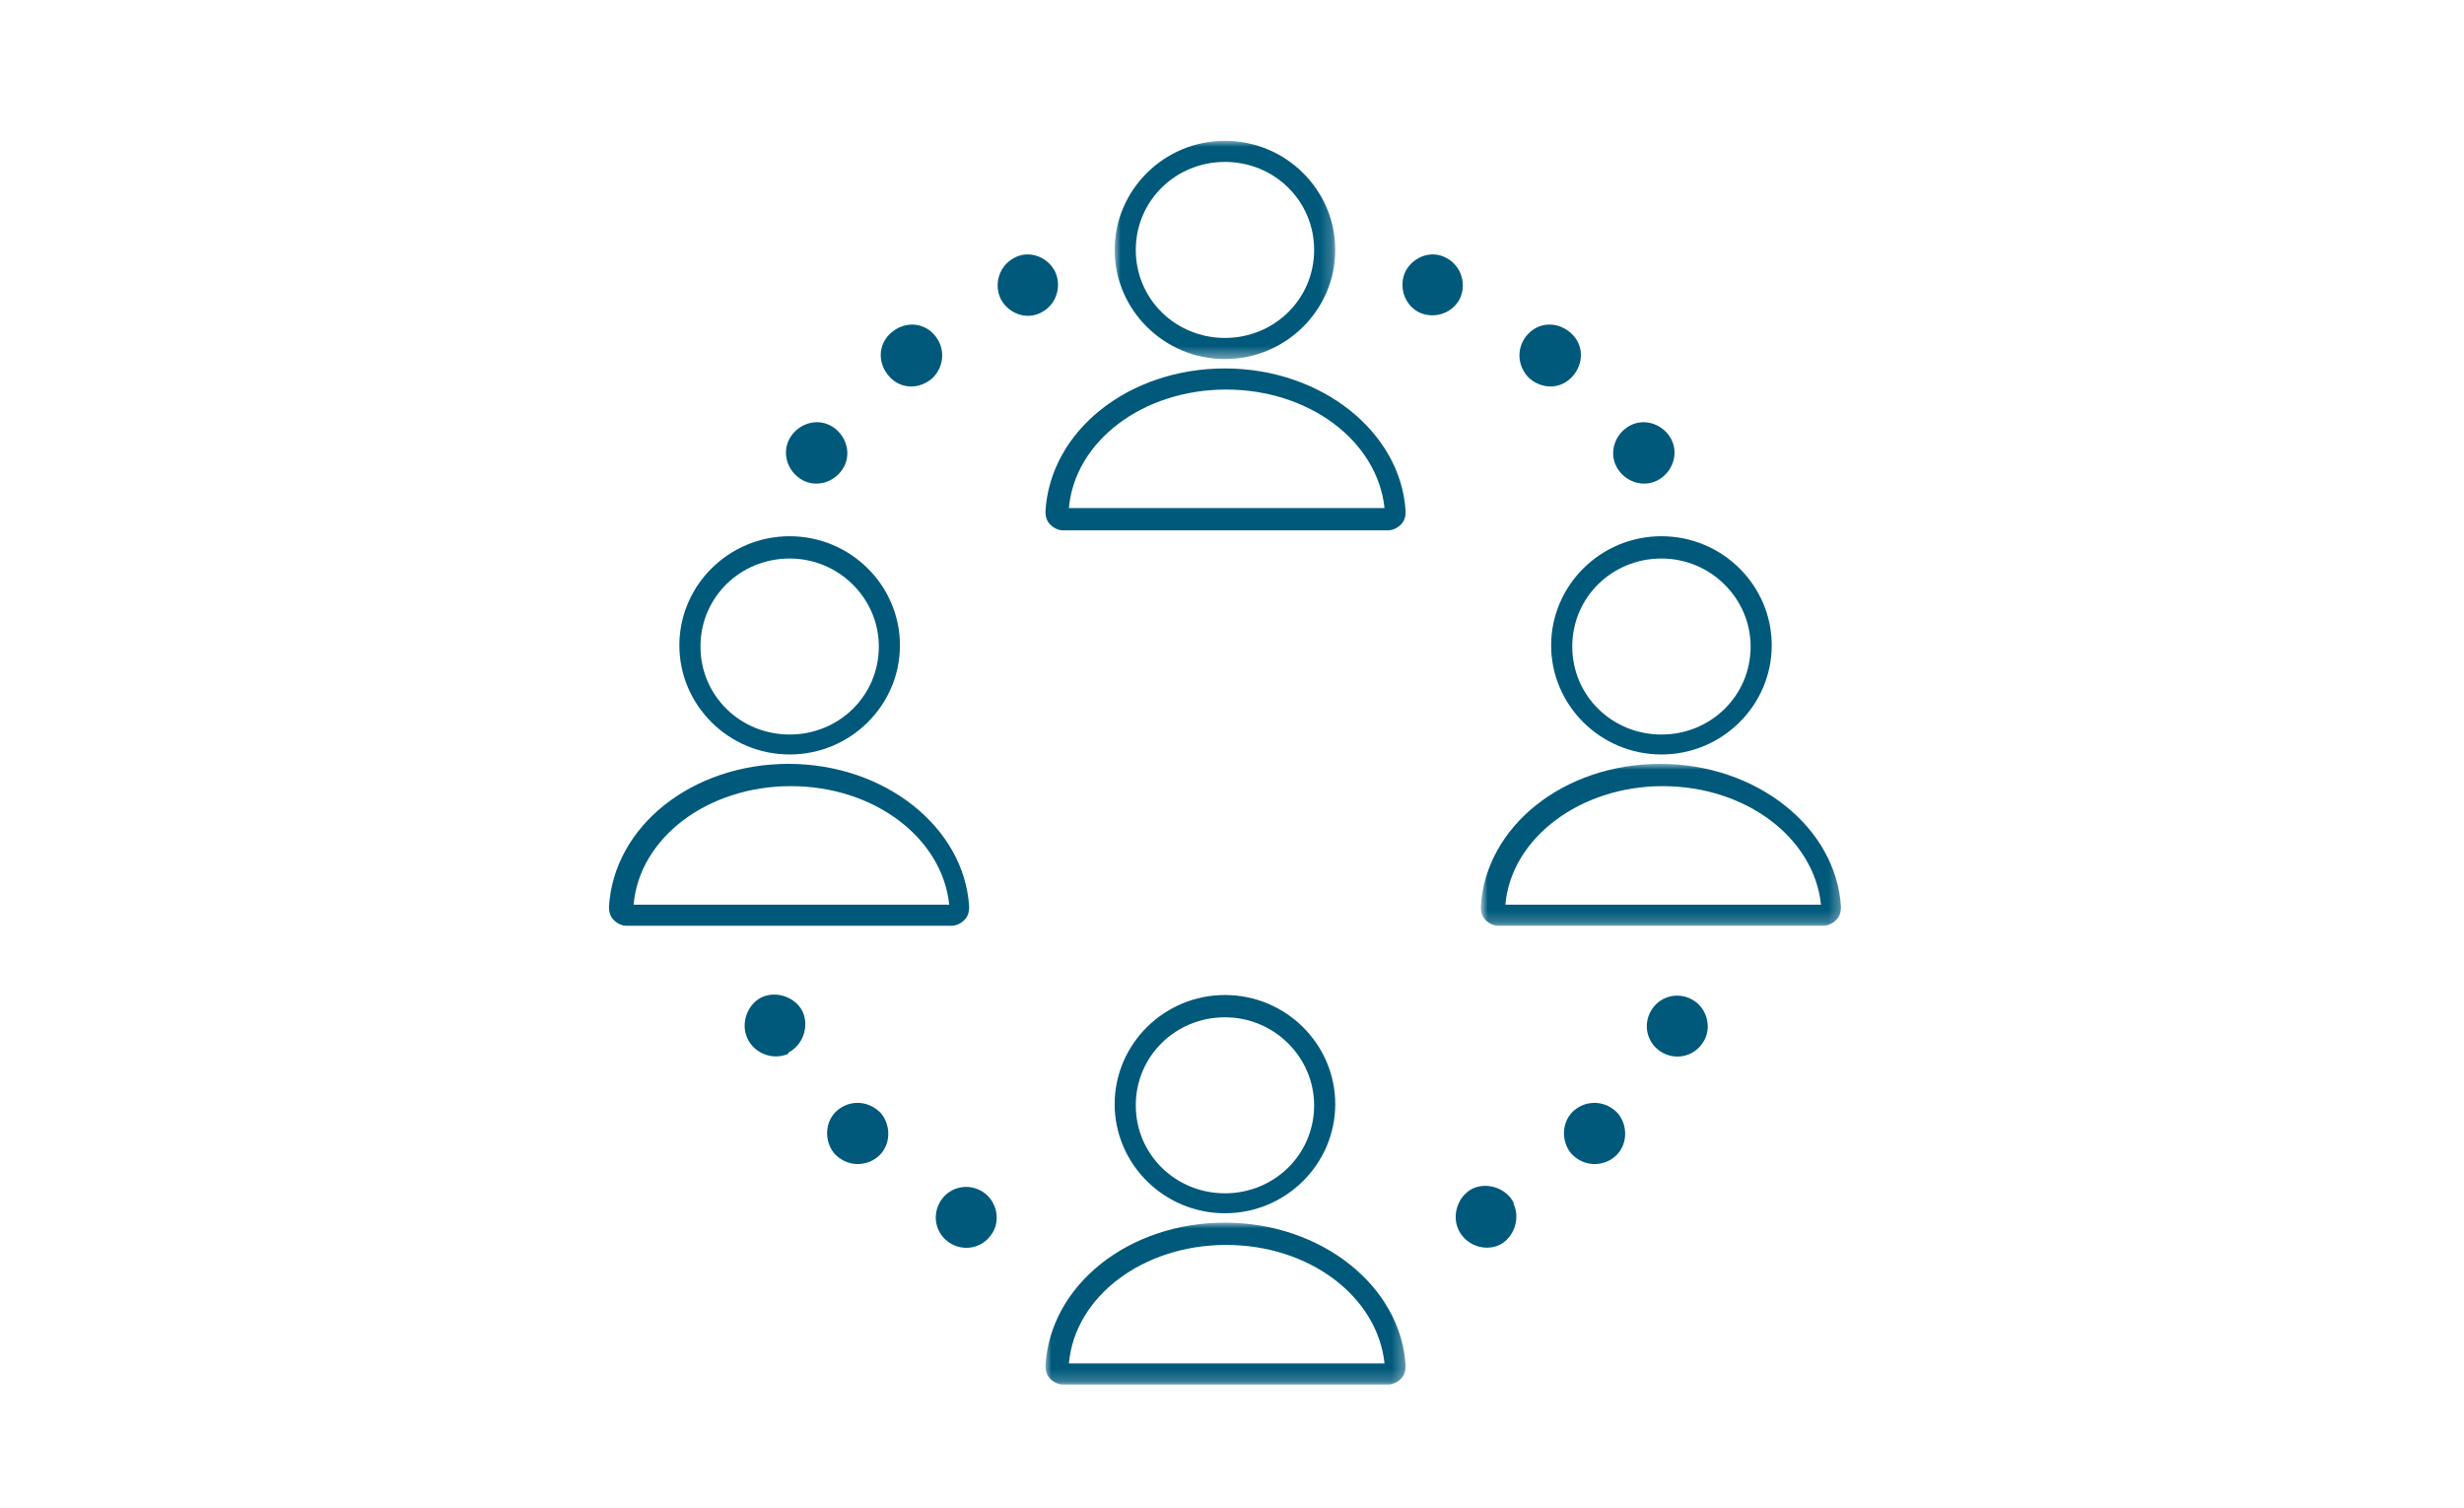 <?xml version="1.0" encoding="UTF-8"?> <svg xmlns="http://www.w3.org/2000/svg" xmlns:xlink="http://www.w3.org/1999/xlink" width="210" height="128.5" version="1.1" viewBox="0 0 210 128.5"><defs><style> .cls-1 { mask: url(#mask); } .cls-2 { mask: url(#mask-2-2); } .cls-3 { fill: #00597b; } .cls-4 { mask: url(#mask-1); } .cls-5 { fill: #fff; } </style><mask id="mask" x="89.1" y="104.2" width="30.7" height="13.8" maskUnits="userSpaceOnUse"><g id="mask-2"><polygon id="path-1" class="cls-5" points="89.1 104.2 119.9 104.2 119.9 118 89.1 118 89.1 104.2"></polygon></g></mask><mask id="mask-1" x="95" y="12" width="18.8" height="18.6" maskUnits="userSpaceOnUse"><g id="mask-4"><polygon id="path-3" class="cls-5" points="95 12 113.9 12 113.9 30.6 95 30.6 95 12"></polygon></g></mask><mask id="mask-2-2" data-name="mask-2" x="126.3" y="65.1" width="30.7" height="13.8" maskUnits="userSpaceOnUse"><g id="mask-6"><polygon id="path-5" class="cls-5" points="126.3 65.1 157 65.1 157 78.9 126.3 78.9 126.3 65.1"></polygon></g></mask></defs><g><g id="Livello_1"><g id="Group-44"><path id="Fill-1" class="cls-3" d="M67.2,89.8c-1.3.6-2.9,0-3.5-1.3-.6-1.3,0-2.9,1.2-3.5,1.3-.6,2.9,0,3.5,1.2.6,1.3,0,2.9-1.2,3.5"></path><path id="Fill-3" class="cls-3" d="M74.8,98.6c-1.1.9-2.7.8-3.7-.3-.9-1.1-.8-2.8.3-3.7,1.1-.9,2.7-.8,3.7.3.9,1.1.8,2.8-.3,3.7"></path><path id="Fill-5" class="cls-3" d="M84.5,105.2c-.8,1.2-2.4,1.5-3.6.7-1.2-.8-1.5-2.4-.7-3.6.8-1.2,2.4-1.5,3.6-.7,1.2.8,1.5,2.5.7,3.6"></path><path id="Fill-7" class="cls-3" d="M129,102.6c.6,1.3,0,2.9-1.2,3.5-1.3.6-2.9,0-3.5-1.3-.6-1.3,0-2.9,1.2-3.5,1.3-.6,2.9,0,3.5,1.2"></path><path id="Fill-9" class="cls-3" d="M137.9,94.9c.9,1.1.8,2.8-.3,3.7-1.1.9-2.7.8-3.7-.3-.9-1.1-.8-2.8.3-3.7,1.1-.9,2.7-.8,3.7.3"></path><path id="Fill-11" class="cls-3" d="M144.4,85.3c1.2.8,1.5,2.5.7,3.6-.8,1.2-2.4,1.5-3.6.7-1.2-.8-1.5-2.4-.7-3.6.8-1.2,2.4-1.5,3.6-.7"></path><path id="Fill-13" class="cls-3" d="M138.7,36.4c1.2-.8,2.8-.4,3.6.8.8,1.2.4,2.8-.8,3.6-1.2.8-2.8.4-3.6-.8-.8-1.2-.4-2.8.8-3.6"></path><path id="Fill-15" class="cls-3" d="M130.2,28.5c1-1.1,2.6-1.1,3.7-.1,1.1,1,1.1,2.6.1,3.7s-2.6,1.1-3.7.1c-1-1-1.1-2.6-.1-3.7"></path><path id="Fill-17" class="cls-3" d="M119.8,23.1c.7-1.3,2.3-1.8,3.5-1.1,1.3.7,1.7,2.3,1.1,3.5-.7,1.3-2.3,1.7-3.5,1.1-1.3-.7-1.7-2.3-1.1-3.5"></path><path id="Fill-19" class="cls-3" d="M71,36.4c-1.2-.8-2.8-.4-3.6.8-.8,1.2-.4,2.8.8,3.6,1.2.8,2.8.4,3.6-.8.8-1.2.4-2.8-.8-3.6"></path><path id="Fill-21" class="cls-3" d="M79.6,28.5c-1-1.1-2.6-1.1-3.7-.1s-1.1,2.6-.1,3.7,2.6,1.1,3.7.1c1-1,1.1-2.6.1-3.7"></path><path id="Fill-23" class="cls-3" d="M89.9,23.1c-.7-1.3-2.3-1.8-3.5-1.1-1.3.7-1.7,2.3-1.1,3.5.7,1.3,2.3,1.8,3.5,1.1,1.3-.7,1.7-2.3,1.1-3.5"></path><g id="Group-27"><g class="cls-1"><path id="Fill-25" class="cls-3" d="M91,116.2h27c-.6-5.7-6.4-10.1-13.5-10.1s-12.9,4.4-13.4,10.1M118.4,118h-27.8c-.4,0-.8-.2-1.1-.5-.3-.3-.4-.7-.4-1.1.4-6.9,7.1-12.2,15.3-12.2s15,5.4,15.4,12.2c0,.4-.1.8-.4,1.1-.3.3-.7.5-1.1.5"></path></g></g><path id="Fill-28" class="cls-3" d="M104.4,86.7c-4.2,0-7.6,3.3-7.6,7.5s3.4,7.5,7.6,7.5,7.6-3.3,7.6-7.5c0-4.1-3.4-7.5-7.6-7.5M104.4,103.4c-5.2,0-9.4-4.2-9.4-9.3s4.2-9.3,9.4-9.3,9.4,4.2,9.4,9.3-4.2,9.3-9.4,9.3"></path><path id="Fill-30" class="cls-3" d="M91,43.3h27c-.6-5.7-6.4-10.1-13.5-10.1-7.1,0-12.9,4.4-13.4,10.1M118.4,45.2h-27.8c-.4,0-.8-.2-1.1-.5-.3-.3-.4-.7-.4-1.1.4-6.9,7.1-12.2,15.3-12.2s15,5.4,15.4,12.2c0,.4-.1.8-.4,1.1-.3.3-.7.5-1.1.5"></path><g id="Group-34"><g class="cls-4"><path id="Fill-32" class="cls-3" d="M104.4,13.8c-4.2,0-7.6,3.3-7.6,7.5s3.4,7.5,7.6,7.5,7.6-3.3,7.6-7.5-3.4-7.5-7.6-7.5M104.4,30.6c-5.2,0-9.4-4.2-9.4-9.3s4.2-9.3,9.4-9.3,9.4,4.2,9.4,9.3c0,5.1-4.2,9.3-9.4,9.3"></path></g></g><path id="Fill-35" class="cls-3" d="M53.9,77.1h27c-.6-5.7-6.4-10.1-13.5-10.1s-12.9,4.4-13.4,10.1M81.2,78.9h-27.8c-.4,0-.8-.2-1.1-.5-.3-.3-.4-.7-.4-1.1.4-6.9,7.1-12.2,15.3-12.2s15,5.4,15.4,12.2c0,.4-.1.8-.4,1.1-.3.3-.7.5-1.1.5"></path><path id="Fill-37" class="cls-3" d="M67.3,47.6c-4.2,0-7.6,3.3-7.6,7.5s3.4,7.5,7.6,7.5,7.6-3.3,7.6-7.5c0-4.1-3.4-7.5-7.6-7.5M67.3,64.3c-5.2,0-9.4-4.2-9.4-9.3s4.2-9.3,9.4-9.3,9.4,4.2,9.4,9.3c0,5.1-4.2,9.3-9.4,9.3"></path><g id="Group-41"><g class="cls-2"><path id="Fill-39" class="cls-3" d="M128.2,77.1h27c-.6-5.7-6.4-10.1-13.5-10.1-7,0-12.9,4.4-13.4,10.1M155.5,78.9h-27.8c-.4,0-.8-.2-1.1-.5-.3-.3-.4-.7-.4-1.1.4-6.9,7.1-12.2,15.3-12.2s15,5.4,15.4,12.2c0,.4-.1.8-.4,1.1-.3.3-.7.5-1.1.5"></path></g></g><path id="Fill-42" class="cls-3" d="M141.6,47.6c-4.2,0-7.6,3.3-7.6,7.5s3.4,7.5,7.6,7.5,7.6-3.3,7.6-7.5c0-4.1-3.4-7.5-7.6-7.5M141.6,64.3c-5.2,0-9.4-4.2-9.4-9.3s4.2-9.3,9.4-9.3,9.4,4.2,9.4,9.3-4.2,9.3-9.4,9.3"></path></g></g></g></svg> 